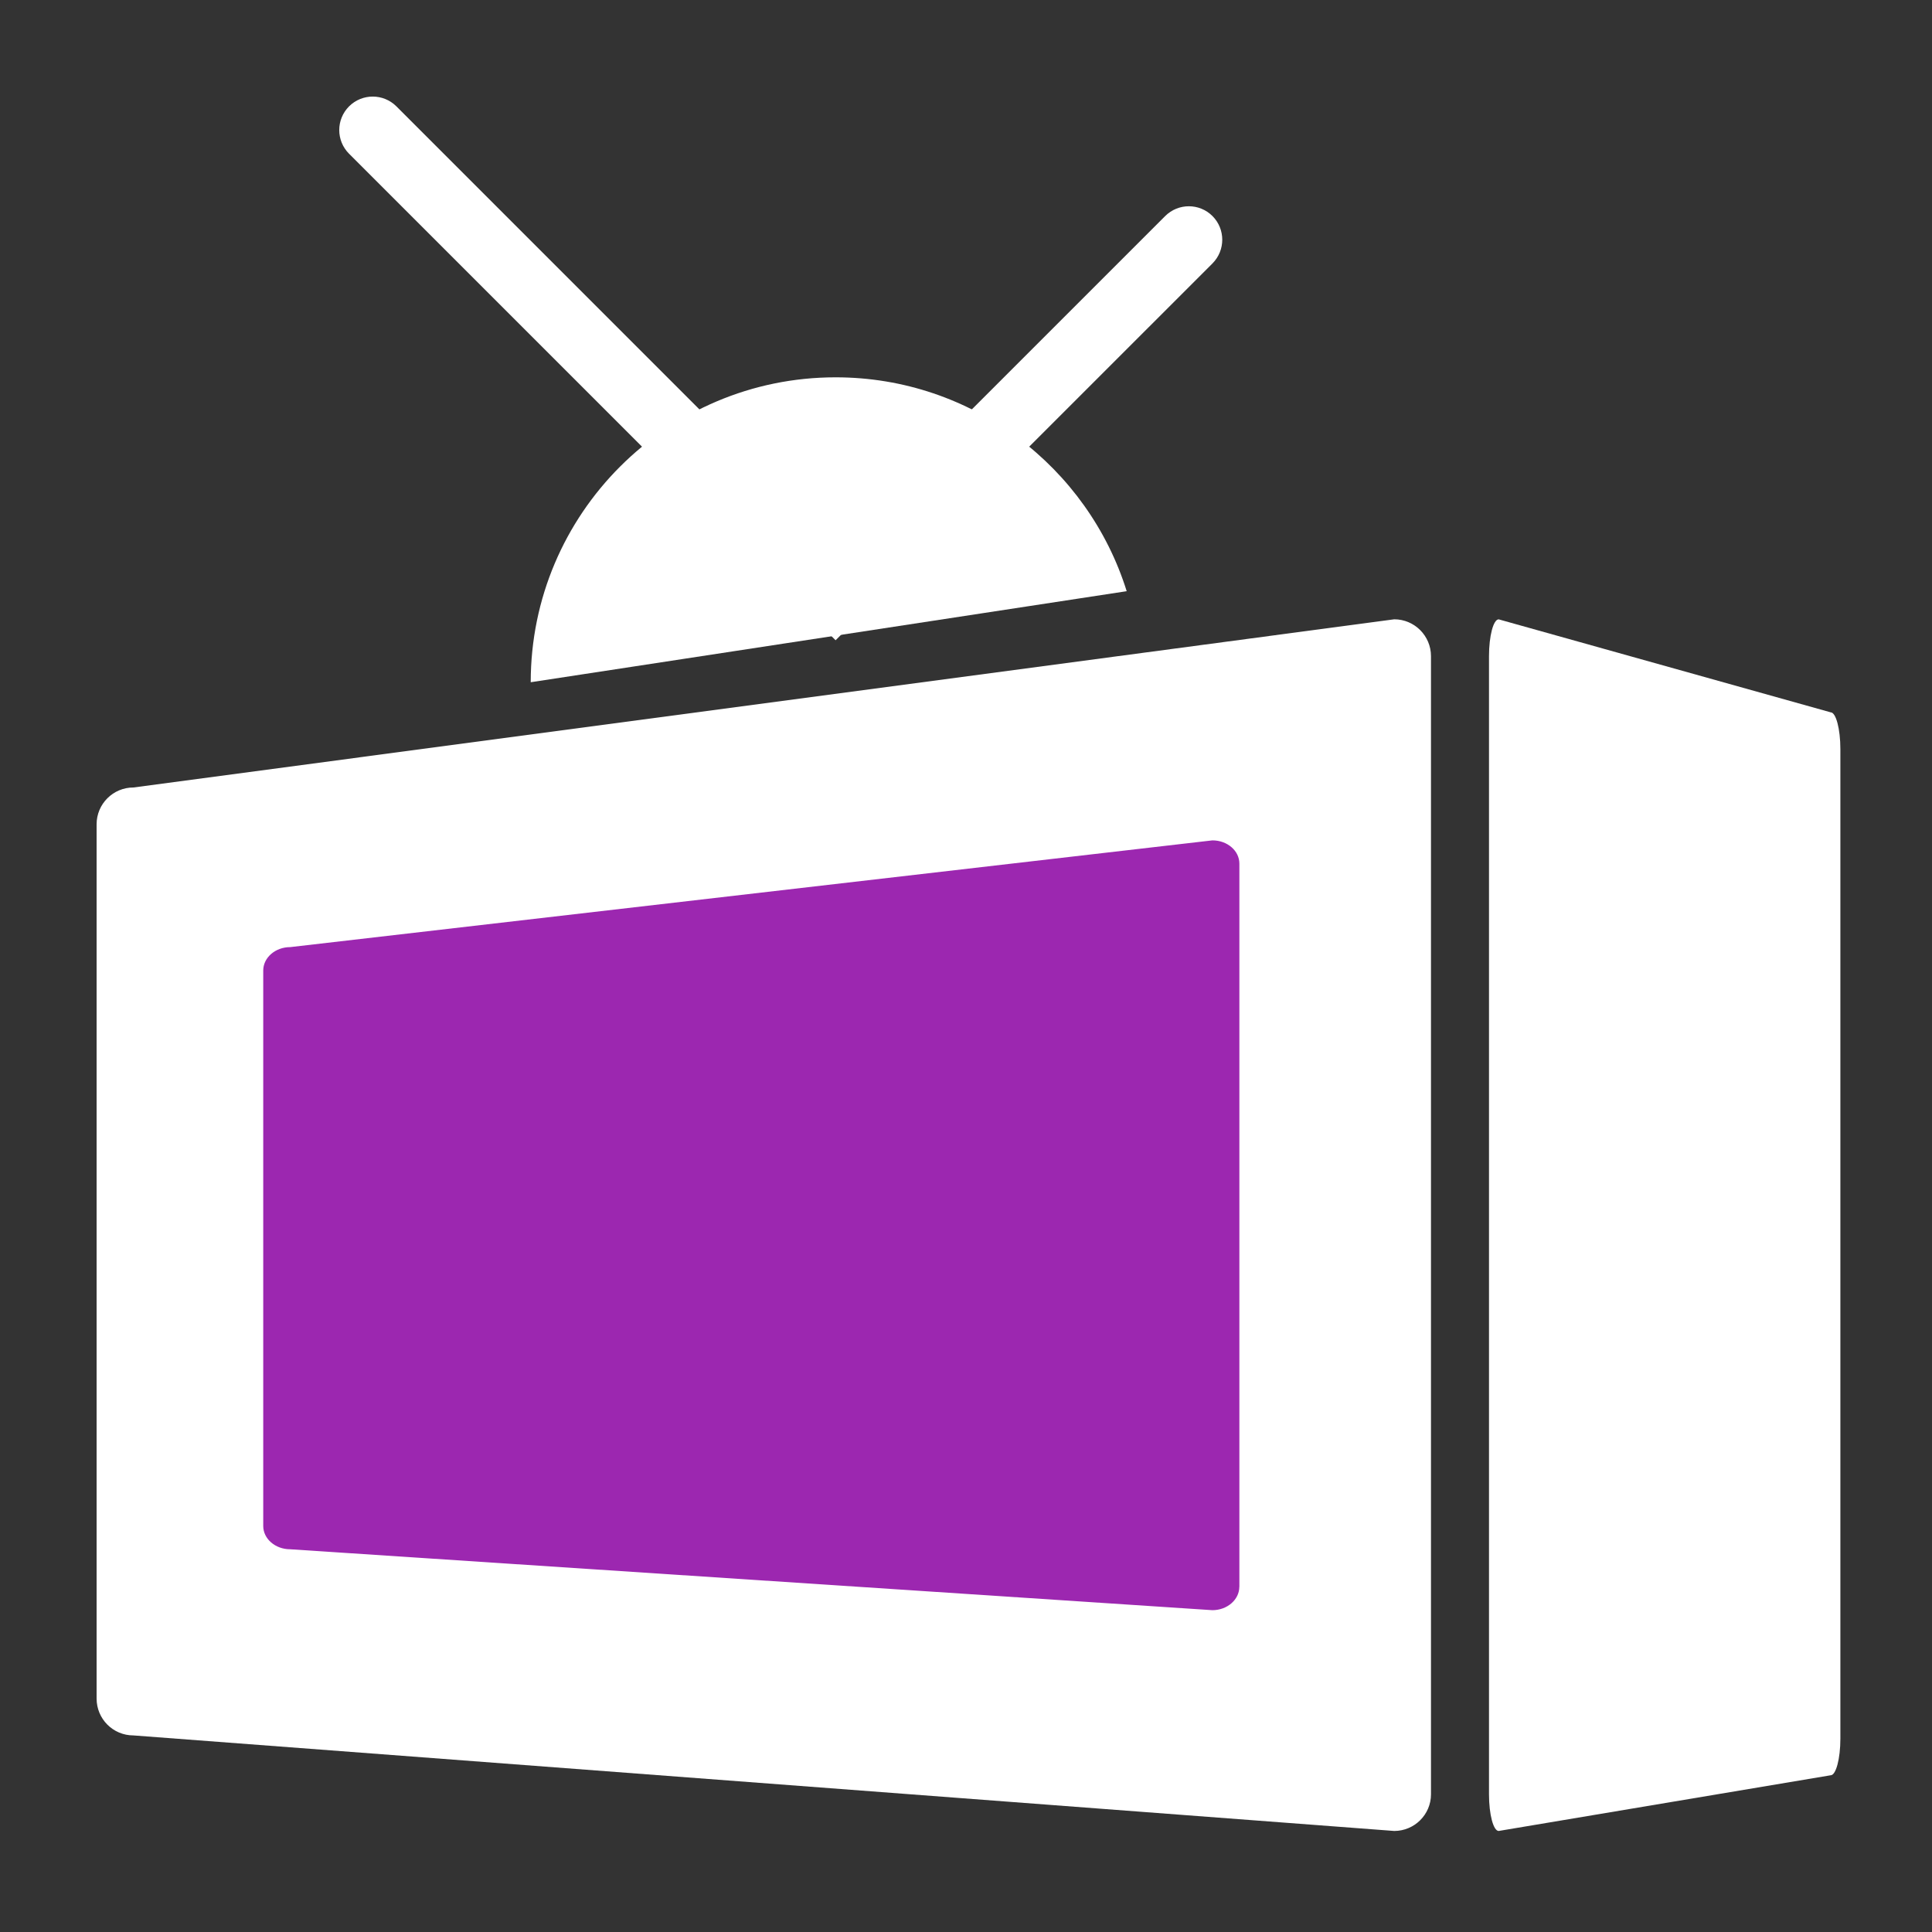 <?xml version="1.0" encoding="utf-8"?>
<!-- Generator: Adobe Illustrator 15.0.0, SVG Export Plug-In  -->
<!DOCTYPE svg PUBLIC "-//W3C//DTD SVG 1.1//EN" "http://www.w3.org/Graphics/SVG/1.1/DTD/svg11.dtd">
<svg version="1.1"
	 xmlns="http://www.w3.org/2000/svg" xmlns:xlink="http://www.w3.org/1999/xlink" xmlns:a="http://ns.adobe.com/AdobeSVGViewerExtensions/3.0/"
	 x="0px" y="0px" width="40px" height="40px" viewBox="-1.559 -2 40 40" enable-background="new -1.559 -2 40 40"
	 xml:space="preserve">
<rect x="-1.559" y="-2" width="40" height="40" fill="#333333" stroke="none"/>
<defs>
</defs>
<path display="none" fill="#E8453A" d="M7.323,14.028L2.833,20.062h4.284l3.774-5.075h4.402L11.518,20.062
	h4.284l3.775-5.075h4.317L20.121,20.062h4.283l3.775-5.075h4.358L28.764,20.062h4.284
	l3.843-5.075c0,0-0.045,18.033-0.045,19.089c0,1.054-0.932,0.933-0.932,0.933
	s-31.686,0-33.286,0c-1.6,0-1.349-1.166-1.349-1.166V14.69L0,8.611
	c0,0,33.176-7.625,33.954-7.625c0.78,0,0.934,0.46,0.934,0.46l1.136,5.26l-4.8-4.121
	l-4.187,0.94l4.8,4.122l-4.258,0.957l-4.8-4.123l-4.155,0.934l4.771,4.128
	l-4.445,0.999l-4.851-4.113L9.857,7.382l4.849,4.111l-4.017,0.903L5.89,8.273L1.704,9.213
	l4.8,4.122L7.323,14.028z"/>
<path display="none" fill="#428DCC" d="M7.323,14.028L2.833,20.062h4.284l3.774-5.075h4.402L11.518,20.062
	h4.284l3.775-5.075h4.317L20.121,20.062h4.283l3.775-5.075h4.358L28.764,20.062h4.284
	l3.843-5.075c0,0-0.045,18.033-0.045,19.089c0,1.054-0.932,0.933-0.932,0.933
	s-31.686,0-33.286,0c-1.6,0-1.349-1.166-1.349-1.166V14.69L0,8.611
	c0,0,33.176-7.625,33.954-7.625c0.78,0,0.934,0.46,0.934,0.46l1.136,5.26l-4.8-4.121
	l-4.187,0.94l4.8,4.122l-4.258,0.957l-4.8-4.123l-4.155,0.934l4.771,4.128
	l-4.445,0.999l-4.851-4.113L9.857,7.382l4.849,4.111l-4.017,0.903L5.89,8.273L1.704,9.213
	l4.8,4.122L7.323,14.028z"/>
<path display="none" fill="#4DAF50" d="M7.323,14.028L2.833,20.062h4.284l3.774-5.075h4.402L11.518,20.062
	h4.284l3.775-5.075h4.317L20.121,20.062h4.283l3.775-5.075h4.358L28.764,20.062h4.284
	l3.843-5.075c0,0-0.045,18.033-0.045,19.089c0,1.054-0.932,0.933-0.932,0.933
	s-31.686,0-33.286,0c-1.6,0-1.349-1.166-1.349-1.166V14.69L0,8.611
	c0,0,33.176-7.625,33.954-7.625c0.78,0,0.934,0.46,0.934,0.46l1.136,5.26l-4.8-4.121
	l-4.187,0.94l4.8,4.122l-4.258,0.957l-4.8-4.123l-4.155,0.934l4.771,4.128
	l-4.445,0.999l-4.851-4.113L9.857,7.382l4.849,4.111l-4.017,0.903L5.89,8.273L1.704,9.213
	l4.8,4.122L7.323,14.028z"/>
<path display="none" fill="#FCC00E" d="M7.323,14.028L2.833,20.062h4.284l3.774-5.075h4.402L11.518,20.062
	h4.284l3.775-5.075h4.317L20.121,20.062h4.283l3.775-5.075h4.358L28.764,20.062h4.284
	l3.843-5.075c0,0-0.045,18.033-0.045,19.089c0,1.054-0.932,0.933-0.932,0.933
	s-31.686,0-33.286,0c-1.6,0-1.349-1.166-1.349-1.166V14.69L0,8.611
	c0,0,33.176-7.625,33.954-7.625c0.78,0,0.934,0.46,0.934,0.46l1.136,5.26l-4.8-4.121
	l-4.187,0.94l4.8,4.122l-4.258,0.957l-4.8-4.123l-4.155,0.934l4.771,4.128
	l-4.445,0.999l-4.851-4.113L9.857,7.382l4.849,4.111l-4.017,0.903L5.89,8.273L1.704,9.213
	l4.8,4.122L7.323,14.028z"/>
<path fill="#FFFFFF" d="M28.068,35.149c0,0.419-0.342,0.759-0.761,0.759L1.203,33.93
	c-0.421,0-0.762-0.34-0.762-0.764V15.066c0-0.421,0.341-0.762,0.762-0.762l26.104-3.482
	c0.419,0,0.761,0.342,0.761,0.763V35.149z"/>
<path fill="#FFFFFF" d="M29.269,35.149c0,0.419,0.091,0.759,0.201,0.759l6.873-1.153
	c0.109,0,0.201-0.34,0.201-0.759V13.511c0-0.421-0.092-0.763-0.201-0.763l-6.873-1.925
	c-0.11,0-0.201,0.342-0.201,0.763V35.149z"/>
<path fill="#FFFFFF" d="M21.768,10.24c-0.802-2.565-3.196-4.428-6.027-4.428
	c-3.485,0-6.312,2.827-6.312,6.313L21.768,10.24z"/>
<path fill="#FFFFFF" d="M15.741,11.256L5.668,1.183c-0.271-0.271-0.271-0.709,0-0.981
	c0.271-0.27,0.709-0.27,0.98,0l9.093,9.094l6.824-6.823
	c0.271-0.27,0.709-0.27,0.979,0c0.27,0.271,0.27,0.709,0,0.981L15.741,11.256z"/>
<path display="none" fill="#833E90" d="M28.068,35.149c0,0.419-0.342,0.759-0.761,0.759L1.203,33.93
	c-0.421,0-0.762-0.34-0.762-0.764V15.066c0-0.421,0.341-0.762,0.762-0.762l26.104-3.482
	c0.419,0,0.761,0.342,0.761,0.763V35.149z"/>
<path display="none" fill="#833E90" d="M29.269,35.149c0,0.419,0.091,0.759,0.201,0.759l6.873-1.153
	c0.109,0,0.201-0.34,0.201-0.759V13.511c0-0.421-0.092-0.763-0.201-0.763l-6.873-1.925
	c-0.11,0-0.201,0.342-0.201,0.763V35.149z"/>
<path display="none" fill="#833E90" d="M21.768,10.24c-0.802-2.565-3.196-4.428-6.027-4.428
	c-3.485,0-6.312,2.827-6.312,6.313L21.768,10.24z"/>
<path display="none" fill="#833E90" d="M15.741,11.256L5.668,1.183c-0.271-0.271-0.271-0.709,0-0.981
	c0.271-0.27,0.709-0.27,0.98,0l9.093,9.094l6.824-6.823
	c0.271-0.27,0.709-0.27,0.979,0c0.27,0.271,0.27,0.709,0,0.981L15.741,11.256z"/>
<path display="none" fill="#617D8B" d="M28.068,35.149c0,0.419-0.342,0.759-0.761,0.759L1.203,33.93
	c-0.421,0-0.762-0.34-0.762-0.764V15.066c0-0.421,0.341-0.762,0.762-0.762l26.104-3.482
	c0.419,0,0.761,0.342,0.761,0.763V35.149z"/>
<path display="none" fill="#617D8B" d="M29.269,35.149c0,0.419,0.091,0.759,0.201,0.759l6.873-1.153
	c0.109,0,0.201-0.34,0.201-0.759V13.511c0-0.421-0.092-0.763-0.201-0.763l-6.873-1.925
	c-0.11,0-0.201,0.342-0.201,0.763V35.149z"/>
<path display="none" fill="#617D8B" d="M21.768,10.24c-0.802-2.565-3.196-4.428-6.027-4.428
	c-3.485,0-6.312,2.827-6.312,6.313L21.768,10.24z"/>
<path display="none" fill="#617D8B" d="M15.741,11.256L5.668,1.183c-0.271-0.271-0.271-0.709,0-0.981
	c0.271-0.27,0.709-0.27,0.98,0l9.093,9.094l6.824-6.823
	c0.271-0.27,0.709-0.27,0.979,0c0.27,0.271,0.27,0.709,0,0.981L15.741,11.256z"/>
<path fill="#9C27B0" d="M24.1,30.852c0,0.266-0.249,0.485-0.558,0.485L4.449,30.076
	c-0.308,0-0.558-0.216-0.558-0.482v-11.5c0-0.268,0.25-0.485,0.558-0.485l19.094-2.21
	c0.309,0,0.558,0.215,0.558,0.482V30.852z"/>
</svg>
